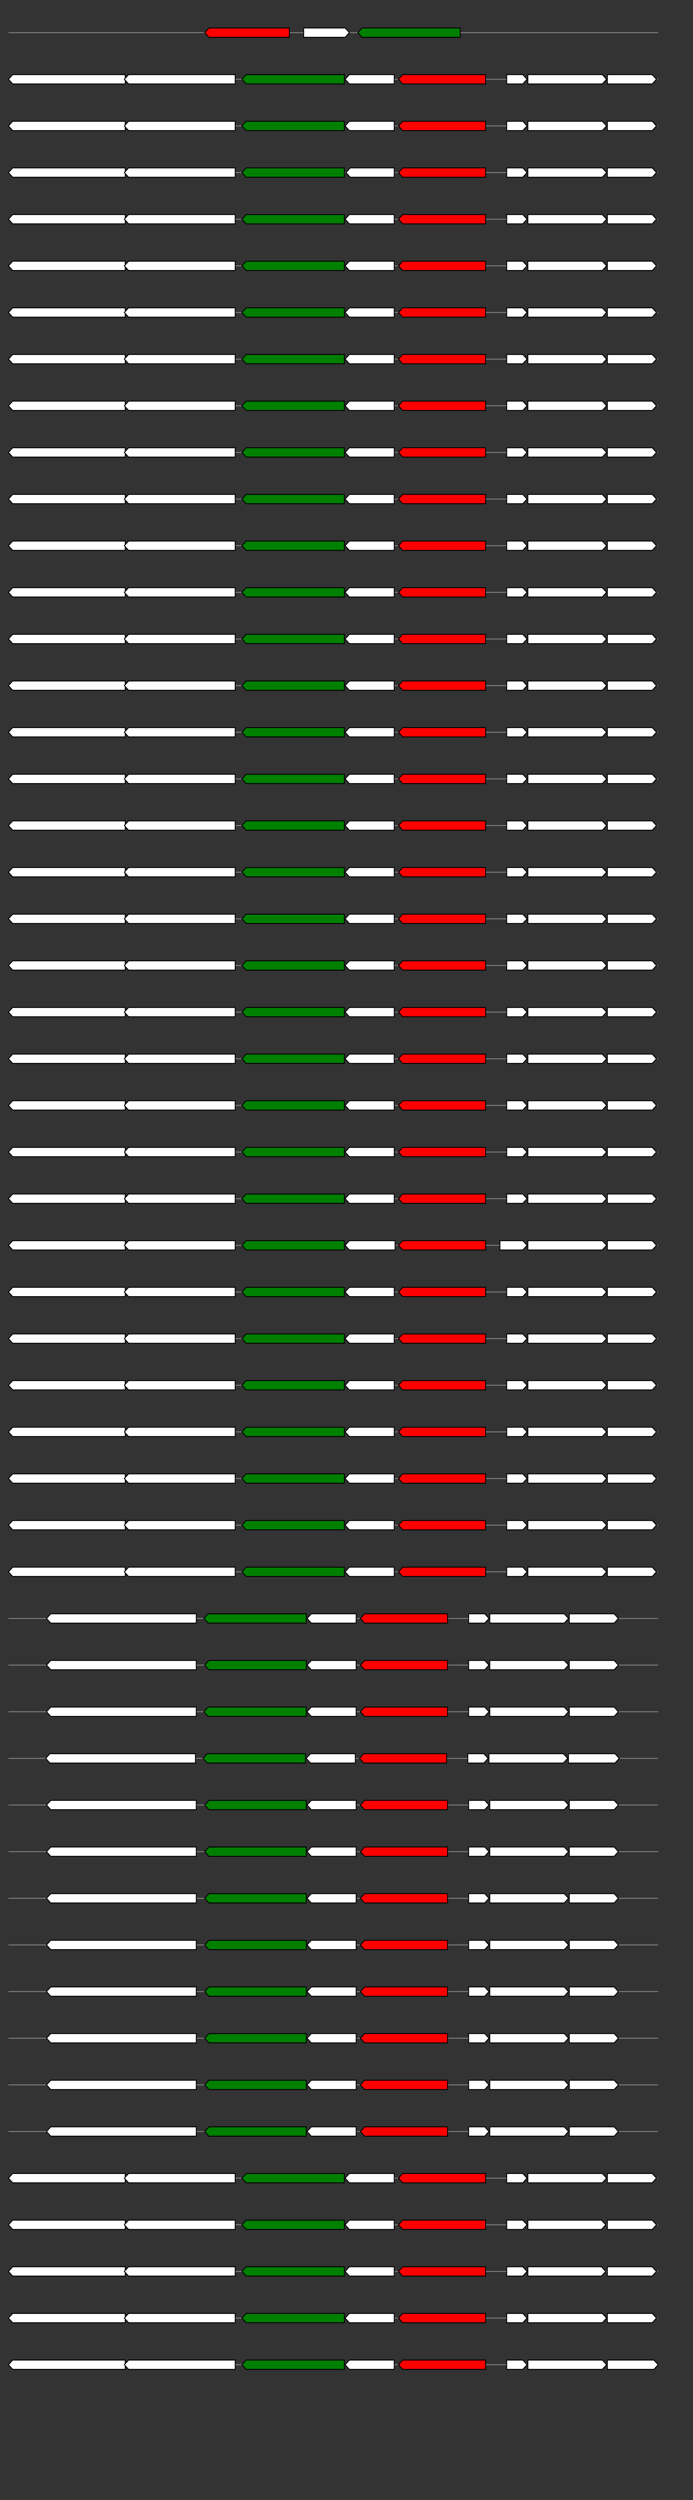 <svg xmlns="http://www.w3.org/2000/svg" height="2770" width="768.0" version="1.1" y="0" x="0" preserveAspectRatio="none" xmlns:xlink="http://www.w3.org/1999/xlink" viewBox="0 0 819.2 2680"  >
<rect x="0" y="0" width="819.2" height="2680" fill="#333333" stroke="none"/>
<g  >
<line y1="35" x2="778.0" style="stroke:grey; stroke-width:1; " x1="10" y2="35"  />
</g>
<g id="all_2_0_0"  >
<polygon style="stroke:black; stroke-width:1; fill:red; " points="242,35 247,30 342,30 342,40 247,40 242,35 "  />
</g>
<g id="all_2_0_1"  >
<polygon style="stroke:black; stroke-width:1; fill:#FFFFFF; " points="359,40 408,40 413,35 408,30 359,30 359,40 "  />
</g>
<g id="all_2_0_2"  >
<polygon style="stroke:black; stroke-width:1; fill:green; " points="423,35 428,30 544,30 544,40 428,40 423,35 "  />
</g>
<g  >
<line y1="85" x2="778.0" style="stroke:grey; stroke-width:1; " x1="10" y2="85"  />
</g>
<g id="all_2_51_0"  >
<polygon style="stroke:black; stroke-width:1; fill:#FFFFFF; " points="10,85 15,80 148,80 148,90 15,90 10,85 "  />
</g>
<g id="all_2_51_1"  >
<polygon style="stroke:black; stroke-width:1; fill:#FFFFFF; " points="147,85 152,80 278,80 278,90 152,90 147,85 "  />
</g>
<g id="all_2_51_2"  >
<polygon style="stroke:black; stroke-width:1; fill:green; " points="286,85 291,80 407,80 407,90 291,90 286,85 "  />
</g>
<g id="all_2_51_3"  >
<polygon style="stroke:black; stroke-width:1; fill:#FFFFFF; " points="408,85 413,80 466,80 466,90 413,90 408,85 "  />
</g>
<g id="all_2_51_4"  >
<polygon style="stroke:black; stroke-width:1; fill:red; " points="471,85 476,80 574,80 574,90 476,90 471,85 "  />
</g>
<g id="all_2_51_5"  >
<polygon style="stroke:black; stroke-width:1; fill:#FFFFFF; " points="599,90 618,90 623,85 618,80 599,80 599,90 "  />
</g>
<g id="all_2_51_6"  >
<polygon style="stroke:black; stroke-width:1; fill:#FFFFFF; " points="624,90 712,90 717,85 712,80 624,80 624,90 "  />
</g>
<g id="all_2_51_7"  >
<polygon style="stroke:black; stroke-width:1; fill:#FFFFFF; " points="718,90 771,90 776,85 771,80 718,80 718,90 "  />
</g>
<g  >
<line y1="135" x2="778.0" style="stroke:grey; stroke-width:1; " x1="10" y2="135"  />
</g>
<g id="all_2_52_0"  >
<polygon style="stroke:black; stroke-width:1; fill:#FFFFFF; " points="10,135 15,130 148,130 148,140 15,140 10,135 "  />
</g>
<g id="all_2_52_1"  >
<polygon style="stroke:black; stroke-width:1; fill:#FFFFFF; " points="147,135 152,130 278,130 278,140 152,140 147,135 "  />
</g>
<g id="all_2_52_2"  >
<polygon style="stroke:black; stroke-width:1; fill:green; " points="286,135 291,130 407,130 407,140 291,140 286,135 "  />
</g>
<g id="all_2_52_3"  >
<polygon style="stroke:black; stroke-width:1; fill:#FFFFFF; " points="408,135 413,130 466,130 466,140 413,140 408,135 "  />
</g>
<g id="all_2_52_4"  >
<polygon style="stroke:black; stroke-width:1; fill:red; " points="471,135 476,130 574,130 574,140 476,140 471,135 "  />
</g>
<g id="all_2_52_5"  >
<polygon style="stroke:black; stroke-width:1; fill:#FFFFFF; " points="599,140 618,140 623,135 618,130 599,130 599,140 "  />
</g>
<g id="all_2_52_6"  >
<polygon style="stroke:black; stroke-width:1; fill:#FFFFFF; " points="624,140 712,140 717,135 712,130 624,130 624,140 "  />
</g>
<g id="all_2_52_7"  >
<polygon style="stroke:black; stroke-width:1; fill:#FFFFFF; " points="718,140 771,140 776,135 771,130 718,130 718,140 "  />
</g>
<g  >
<line y1="185" x2="778.0" style="stroke:grey; stroke-width:1; " x1="10" y2="185"  />
</g>
<g id="all_2_53_0"  >
<polygon style="stroke:black; stroke-width:1; fill:#FFFFFF; " points="10,185 15,180 148,180 148,190 15,190 10,185 "  />
</g>
<g id="all_2_53_1"  >
<polygon style="stroke:black; stroke-width:1; fill:#FFFFFF; " points="147,185 152,180 278,180 278,190 152,190 147,185 "  />
</g>
<g id="all_2_53_2"  >
<polygon style="stroke:black; stroke-width:1; fill:green; " points="286,185 291,180 407,180 407,190 291,190 286,185 "  />
</g>
<g id="all_2_53_3"  >
<polygon style="stroke:black; stroke-width:1; fill:#FFFFFF; " points="409,185 414,180 466,180 466,190 414,190 409,185 "  />
</g>
<g id="all_2_53_4"  >
<polygon style="stroke:black; stroke-width:1; fill:red; " points="471,185 476,180 574,180 574,190 476,190 471,185 "  />
</g>
<g id="all_2_53_5"  >
<polygon style="stroke:black; stroke-width:1; fill:#FFFFFF; " points="599,190 618,190 623,185 618,180 599,180 599,190 "  />
</g>
<g id="all_2_53_6"  >
<polygon style="stroke:black; stroke-width:1; fill:#FFFFFF; " points="624,190 712,190 717,185 712,180 624,180 624,190 "  />
</g>
<g id="all_2_53_7"  >
<polygon style="stroke:black; stroke-width:1; fill:#FFFFFF; " points="718,190 771,190 776,185 771,180 718,180 718,190 "  />
</g>
<g  >
<line y1="235" x2="778.0" style="stroke:grey; stroke-width:1; " x1="10" y2="235"  />
</g>
<g id="all_2_54_0"  >
<polygon style="stroke:black; stroke-width:1; fill:#FFFFFF; " points="10,235 15,230 148,230 148,240 15,240 10,235 "  />
</g>
<g id="all_2_54_1"  >
<polygon style="stroke:black; stroke-width:1; fill:#FFFFFF; " points="147,235 152,230 278,230 278,240 152,240 147,235 "  />
</g>
<g id="all_2_54_2"  >
<polygon style="stroke:black; stroke-width:1; fill:green; " points="286,235 291,230 407,230 407,240 291,240 286,235 "  />
</g>
<g id="all_2_54_3"  >
<polygon style="stroke:black; stroke-width:1; fill:#FFFFFF; " points="408,235 413,230 466,230 466,240 413,240 408,235 "  />
</g>
<g id="all_2_54_4"  >
<polygon style="stroke:black; stroke-width:1; fill:red; " points="471,235 476,230 574,230 574,240 476,240 471,235 "  />
</g>
<g id="all_2_54_5"  >
<polygon style="stroke:black; stroke-width:1; fill:#FFFFFF; " points="599,240 618,240 623,235 618,230 599,230 599,240 "  />
</g>
<g id="all_2_54_6"  >
<polygon style="stroke:black; stroke-width:1; fill:#FFFFFF; " points="624,240 712,240 717,235 712,230 624,230 624,240 "  />
</g>
<g id="all_2_54_7"  >
<polygon style="stroke:black; stroke-width:1; fill:#FFFFFF; " points="718,240 771,240 776,235 771,230 718,230 718,240 "  />
</g>
<g  >
<line y1="285" x2="778.0" style="stroke:grey; stroke-width:1; " x1="10" y2="285"  />
</g>
<g id="all_2_55_0"  >
<polygon style="stroke:black; stroke-width:1; fill:#FFFFFF; " points="10,285 15,280 148,280 148,290 15,290 10,285 "  />
</g>
<g id="all_2_55_1"  >
<polygon style="stroke:black; stroke-width:1; fill:#FFFFFF; " points="147,285 152,280 278,280 278,290 152,290 147,285 "  />
</g>
<g id="all_2_55_2"  >
<polygon style="stroke:black; stroke-width:1; fill:green; " points="286,285 291,280 407,280 407,290 291,290 286,285 "  />
</g>
<g id="all_2_55_3"  >
<polygon style="stroke:black; stroke-width:1; fill:#FFFFFF; " points="408,285 413,280 466,280 466,290 413,290 408,285 "  />
</g>
<g id="all_2_55_4"  >
<polygon style="stroke:black; stroke-width:1; fill:red; " points="471,285 476,280 574,280 574,290 476,290 471,285 "  />
</g>
<g id="all_2_55_5"  >
<polygon style="stroke:black; stroke-width:1; fill:#FFFFFF; " points="599,290 618,290 623,285 618,280 599,280 599,290 "  />
</g>
<g id="all_2_55_6"  >
<polygon style="stroke:black; stroke-width:1; fill:#FFFFFF; " points="624,290 712,290 717,285 712,280 624,280 624,290 "  />
</g>
<g id="all_2_55_7"  >
<polygon style="stroke:black; stroke-width:1; fill:#FFFFFF; " points="718,290 771,290 776,285 771,280 718,280 718,290 "  />
</g>
<g  >
<line y1="335" x2="778.0" style="stroke:grey; stroke-width:1; " x1="10" y2="335"  />
</g>
<g id="all_2_56_0"  >
<polygon style="stroke:black; stroke-width:1; fill:#FFFFFF; " points="10,335 15,330 148,330 148,340 15,340 10,335 "  />
</g>
<g id="all_2_56_1"  >
<polygon style="stroke:black; stroke-width:1; fill:#FFFFFF; " points="147,335 152,330 278,330 278,340 152,340 147,335 "  />
</g>
<g id="all_2_56_2"  >
<polygon style="stroke:black; stroke-width:1; fill:green; " points="286,335 291,330 407,330 407,340 291,340 286,335 "  />
</g>
<g id="all_2_56_3"  >
<polygon style="stroke:black; stroke-width:1; fill:#FFFFFF; " points="408,335 413,330 466,330 466,340 413,340 408,335 "  />
</g>
<g id="all_2_56_4"  >
<polygon style="stroke:black; stroke-width:1; fill:red; " points="471,335 476,330 574,330 574,340 476,340 471,335 "  />
</g>
<g id="all_2_56_5"  >
<polygon style="stroke:black; stroke-width:1; fill:#FFFFFF; " points="599,340 618,340 623,335 618,330 599,330 599,340 "  />
</g>
<g id="all_2_56_6"  >
<polygon style="stroke:black; stroke-width:1; fill:#FFFFFF; " points="624,340 712,340 717,335 712,330 624,330 624,340 "  />
</g>
<g id="all_2_56_7"  >
<polygon style="stroke:black; stroke-width:1; fill:#FFFFFF; " points="718,340 771,340 776,335 771,330 718,330 718,340 "  />
</g>
<g  >
<line y1="385" x2="778.0" style="stroke:grey; stroke-width:1; " x1="10" y2="385"  />
</g>
<g id="all_2_57_0"  >
<polygon style="stroke:black; stroke-width:1; fill:#FFFFFF; " points="10,385 15,380 148,380 148,390 15,390 10,385 "  />
</g>
<g id="all_2_57_1"  >
<polygon style="stroke:black; stroke-width:1; fill:#FFFFFF; " points="147,385 152,380 278,380 278,390 152,390 147,385 "  />
</g>
<g id="all_2_57_2"  >
<polygon style="stroke:black; stroke-width:1; fill:green; " points="286,385 291,380 407,380 407,390 291,390 286,385 "  />
</g>
<g id="all_2_57_3"  >
<polygon style="stroke:black; stroke-width:1; fill:#FFFFFF; " points="408,385 413,380 466,380 466,390 413,390 408,385 "  />
</g>
<g id="all_2_57_4"  >
<polygon style="stroke:black; stroke-width:1; fill:red; " points="471,385 476,380 574,380 574,390 476,390 471,385 "  />
</g>
<g id="all_2_57_5"  >
<polygon style="stroke:black; stroke-width:1; fill:#FFFFFF; " points="599,390 618,390 623,385 618,380 599,380 599,390 "  />
</g>
<g id="all_2_57_6"  >
<polygon style="stroke:black; stroke-width:1; fill:#FFFFFF; " points="624,390 712,390 717,385 712,380 624,380 624,390 "  />
</g>
<g id="all_2_57_7"  >
<polygon style="stroke:black; stroke-width:1; fill:#FFFFFF; " points="718,390 771,390 776,385 771,380 718,380 718,390 "  />
</g>
<g  >
<line y1="435" x2="778.0" style="stroke:grey; stroke-width:1; " x1="10" y2="435"  />
</g>
<g id="all_2_58_0"  >
<polygon style="stroke:black; stroke-width:1; fill:#FFFFFF; " points="10,435 15,430 148,430 148,440 15,440 10,435 "  />
</g>
<g id="all_2_58_1"  >
<polygon style="stroke:black; stroke-width:1; fill:#FFFFFF; " points="147,435 152,430 278,430 278,440 152,440 147,435 "  />
</g>
<g id="all_2_58_2"  >
<polygon style="stroke:black; stroke-width:1; fill:green; " points="286,435 291,430 407,430 407,440 291,440 286,435 "  />
</g>
<g id="all_2_58_3"  >
<polygon style="stroke:black; stroke-width:1; fill:#FFFFFF; " points="408,435 413,430 466,430 466,440 413,440 408,435 "  />
</g>
<g id="all_2_58_4"  >
<polygon style="stroke:black; stroke-width:1; fill:red; " points="471,435 476,430 574,430 574,440 476,440 471,435 "  />
</g>
<g id="all_2_58_5"  >
<polygon style="stroke:black; stroke-width:1; fill:#FFFFFF; " points="599,440 618,440 623,435 618,430 599,430 599,440 "  />
</g>
<g id="all_2_58_6"  >
<polygon style="stroke:black; stroke-width:1; fill:#FFFFFF; " points="624,440 712,440 717,435 712,430 624,430 624,440 "  />
</g>
<g id="all_2_58_7"  >
<polygon style="stroke:black; stroke-width:1; fill:#FFFFFF; " points="718,440 771,440 776,435 771,430 718,430 718,440 "  />
</g>
<g  >
<line y1="485" x2="778.0" style="stroke:grey; stroke-width:1; " x1="10" y2="485"  />
</g>
<g id="all_2_59_0"  >
<polygon style="stroke:black; stroke-width:1; fill:#FFFFFF; " points="10,485 15,480 148,480 148,490 15,490 10,485 "  />
</g>
<g id="all_2_59_1"  >
<polygon style="stroke:black; stroke-width:1; fill:#FFFFFF; " points="147,485 152,480 278,480 278,490 152,490 147,485 "  />
</g>
<g id="all_2_59_2"  >
<polygon style="stroke:black; stroke-width:1; fill:green; " points="286,485 291,480 407,480 407,490 291,490 286,485 "  />
</g>
<g id="all_2_59_3"  >
<polygon style="stroke:black; stroke-width:1; fill:#FFFFFF; " points="408,485 413,480 466,480 466,490 413,490 408,485 "  />
</g>
<g id="all_2_59_4"  >
<polygon style="stroke:black; stroke-width:1; fill:red; " points="471,485 476,480 574,480 574,490 476,490 471,485 "  />
</g>
<g id="all_2_59_5"  >
<polygon style="stroke:black; stroke-width:1; fill:#FFFFFF; " points="599,490 618,490 623,485 618,480 599,480 599,490 "  />
</g>
<g id="all_2_59_6"  >
<polygon style="stroke:black; stroke-width:1; fill:#FFFFFF; " points="624,490 712,490 717,485 712,480 624,480 624,490 "  />
</g>
<g id="all_2_59_7"  >
<polygon style="stroke:black; stroke-width:1; fill:#FFFFFF; " points="718,490 771,490 776,485 771,480 718,480 718,490 "  />
</g>
<g  >
<line y1="535" x2="778.0" style="stroke:grey; stroke-width:1; " x1="10" y2="535"  />
</g>
<g id="all_2_60_0"  >
<polygon style="stroke:black; stroke-width:1; fill:#FFFFFF; " points="10,535 15,530 148,530 148,540 15,540 10,535 "  />
</g>
<g id="all_2_60_1"  >
<polygon style="stroke:black; stroke-width:1; fill:#FFFFFF; " points="147,535 152,530 278,530 278,540 152,540 147,535 "  />
</g>
<g id="all_2_60_2"  >
<polygon style="stroke:black; stroke-width:1; fill:green; " points="286,535 291,530 407,530 407,540 291,540 286,535 "  />
</g>
<g id="all_2_60_3"  >
<polygon style="stroke:black; stroke-width:1; fill:#FFFFFF; " points="408,535 413,530 466,530 466,540 413,540 408,535 "  />
</g>
<g id="all_2_60_4"  >
<polygon style="stroke:black; stroke-width:1; fill:red; " points="471,535 476,530 574,530 574,540 476,540 471,535 "  />
</g>
<g id="all_2_60_5"  >
<polygon style="stroke:black; stroke-width:1; fill:#FFFFFF; " points="599,540 618,540 623,535 618,530 599,530 599,540 "  />
</g>
<g id="all_2_60_6"  >
<polygon style="stroke:black; stroke-width:1; fill:#FFFFFF; " points="624,540 712,540 717,535 712,530 624,530 624,540 "  />
</g>
<g id="all_2_60_7"  >
<polygon style="stroke:black; stroke-width:1; fill:#FFFFFF; " points="718,540 771,540 776,535 771,530 718,530 718,540 "  />
</g>
<g  >
<line y1="585" x2="778.0" style="stroke:grey; stroke-width:1; " x1="10" y2="585"  />
</g>
<g id="all_2_61_0"  >
<polygon style="stroke:black; stroke-width:1; fill:#FFFFFF; " points="10,585 15,580 148,580 148,590 15,590 10,585 "  />
</g>
<g id="all_2_61_1"  >
<polygon style="stroke:black; stroke-width:1; fill:#FFFFFF; " points="147,585 152,580 278,580 278,590 152,590 147,585 "  />
</g>
<g id="all_2_61_2"  >
<polygon style="stroke:black; stroke-width:1; fill:green; " points="286,585 291,580 407,580 407,590 291,590 286,585 "  />
</g>
<g id="all_2_61_3"  >
<polygon style="stroke:black; stroke-width:1; fill:#FFFFFF; " points="408,585 413,580 466,580 466,590 413,590 408,585 "  />
</g>
<g id="all_2_61_4"  >
<polygon style="stroke:black; stroke-width:1; fill:red; " points="471,585 476,580 574,580 574,590 476,590 471,585 "  />
</g>
<g id="all_2_61_5"  >
<polygon style="stroke:black; stroke-width:1; fill:#FFFFFF; " points="599,590 618,590 623,585 618,580 599,580 599,590 "  />
</g>
<g id="all_2_61_6"  >
<polygon style="stroke:black; stroke-width:1; fill:#FFFFFF; " points="624,590 712,590 717,585 712,580 624,580 624,590 "  />
</g>
<g id="all_2_61_7"  >
<polygon style="stroke:black; stroke-width:1; fill:#FFFFFF; " points="718,590 771,590 776,585 771,580 718,580 718,590 "  />
</g>
<g  >
<line y1="635" x2="778.0" style="stroke:grey; stroke-width:1; " x1="10" y2="635"  />
</g>
<g id="all_2_62_0"  >
<polygon style="stroke:black; stroke-width:1; fill:#FFFFFF; " points="10,635 15,630 148,630 148,640 15,640 10,635 "  />
</g>
<g id="all_2_62_1"  >
<polygon style="stroke:black; stroke-width:1; fill:#FFFFFF; " points="147,635 152,630 278,630 278,640 152,640 147,635 "  />
</g>
<g id="all_2_62_2"  >
<polygon style="stroke:black; stroke-width:1; fill:green; " points="286,635 291,630 407,630 407,640 291,640 286,635 "  />
</g>
<g id="all_2_62_3"  >
<polygon style="stroke:black; stroke-width:1; fill:#FFFFFF; " points="408,635 413,630 466,630 466,640 413,640 408,635 "  />
</g>
<g id="all_2_62_4"  >
<polygon style="stroke:black; stroke-width:1; fill:red; " points="471,635 476,630 574,630 574,640 476,640 471,635 "  />
</g>
<g id="all_2_62_5"  >
<polygon style="stroke:black; stroke-width:1; fill:#FFFFFF; " points="599,640 618,640 623,635 618,630 599,630 599,640 "  />
</g>
<g id="all_2_62_6"  >
<polygon style="stroke:black; stroke-width:1; fill:#FFFFFF; " points="624,640 712,640 717,635 712,630 624,630 624,640 "  />
</g>
<g id="all_2_62_7"  >
<polygon style="stroke:black; stroke-width:1; fill:#FFFFFF; " points="718,640 771,640 776,635 771,630 718,630 718,640 "  />
</g>
<g  >
<line y1="685" x2="778.0" style="stroke:grey; stroke-width:1; " x1="10" y2="685"  />
</g>
<g id="all_2_63_0"  >
<polygon style="stroke:black; stroke-width:1; fill:#FFFFFF; " points="10,685 15,680 148,680 148,690 15,690 10,685 "  />
</g>
<g id="all_2_63_1"  >
<polygon style="stroke:black; stroke-width:1; fill:#FFFFFF; " points="147,685 152,680 278,680 278,690 152,690 147,685 "  />
</g>
<g id="all_2_63_2"  >
<polygon style="stroke:black; stroke-width:1; fill:green; " points="286,685 291,680 407,680 407,690 291,690 286,685 "  />
</g>
<g id="all_2_63_3"  >
<polygon style="stroke:black; stroke-width:1; fill:#FFFFFF; " points="408,685 413,680 466,680 466,690 413,690 408,685 "  />
</g>
<g id="all_2_63_4"  >
<polygon style="stroke:black; stroke-width:1; fill:red; " points="471,685 476,680 574,680 574,690 476,690 471,685 "  />
</g>
<g id="all_2_63_5"  >
<polygon style="stroke:black; stroke-width:1; fill:#FFFFFF; " points="599,690 618,690 623,685 618,680 599,680 599,690 "  />
</g>
<g id="all_2_63_6"  >
<polygon style="stroke:black; stroke-width:1; fill:#FFFFFF; " points="624,690 712,690 717,685 712,680 624,680 624,690 "  />
</g>
<g id="all_2_63_7"  >
<polygon style="stroke:black; stroke-width:1; fill:#FFFFFF; " points="718,690 771,690 776,685 771,680 718,680 718,690 "  />
</g>
<g  >
<line y1="735" x2="778.0" style="stroke:grey; stroke-width:1; " x1="10" y2="735"  />
</g>
<g id="all_2_64_0"  >
<polygon style="stroke:black; stroke-width:1; fill:#FFFFFF; " points="10,735 15,730 148,730 148,740 15,740 10,735 "  />
</g>
<g id="all_2_64_1"  >
<polygon style="stroke:black; stroke-width:1; fill:#FFFFFF; " points="147,735 152,730 278,730 278,740 152,740 147,735 "  />
</g>
<g id="all_2_64_2"  >
<polygon style="stroke:black; stroke-width:1; fill:green; " points="286,735 291,730 407,730 407,740 291,740 286,735 "  />
</g>
<g id="all_2_64_3"  >
<polygon style="stroke:black; stroke-width:1; fill:#FFFFFF; " points="408,735 413,730 466,730 466,740 413,740 408,735 "  />
</g>
<g id="all_2_64_4"  >
<polygon style="stroke:black; stroke-width:1; fill:red; " points="471,735 476,730 574,730 574,740 476,740 471,735 "  />
</g>
<g id="all_2_64_5"  >
<polygon style="stroke:black; stroke-width:1; fill:#FFFFFF; " points="599,740 618,740 623,735 618,730 599,730 599,740 "  />
</g>
<g id="all_2_64_6"  >
<polygon style="stroke:black; stroke-width:1; fill:#FFFFFF; " points="624,740 712,740 717,735 712,730 624,730 624,740 "  />
</g>
<g id="all_2_64_7"  >
<polygon style="stroke:black; stroke-width:1; fill:#FFFFFF; " points="718,740 771,740 776,735 771,730 718,730 718,740 "  />
</g>
<g  >
<line y1="785" x2="778.0" style="stroke:grey; stroke-width:1; " x1="10" y2="785"  />
</g>
<g id="all_2_65_0"  >
<polygon style="stroke:black; stroke-width:1; fill:#FFFFFF; " points="10,785 15,780 148,780 148,790 15,790 10,785 "  />
</g>
<g id="all_2_65_1"  >
<polygon style="stroke:black; stroke-width:1; fill:#FFFFFF; " points="147,785 152,780 278,780 278,790 152,790 147,785 "  />
</g>
<g id="all_2_65_2"  >
<polygon style="stroke:black; stroke-width:1; fill:green; " points="286,785 291,780 407,780 407,790 291,790 286,785 "  />
</g>
<g id="all_2_65_3"  >
<polygon style="stroke:black; stroke-width:1; fill:#FFFFFF; " points="408,785 413,780 466,780 466,790 413,790 408,785 "  />
</g>
<g id="all_2_65_4"  >
<polygon style="stroke:black; stroke-width:1; fill:red; " points="471,785 476,780 574,780 574,790 476,790 471,785 "  />
</g>
<g id="all_2_65_5"  >
<polygon style="stroke:black; stroke-width:1; fill:#FFFFFF; " points="599,790 618,790 623,785 618,780 599,780 599,790 "  />
</g>
<g id="all_2_65_6"  >
<polygon style="stroke:black; stroke-width:1; fill:#FFFFFF; " points="624,790 712,790 717,785 712,780 624,780 624,790 "  />
</g>
<g id="all_2_65_7"  >
<polygon style="stroke:black; stroke-width:1; fill:#FFFFFF; " points="718,790 771,790 776,785 771,780 718,780 718,790 "  />
</g>
<g  >
<line y1="835" x2="778.0" style="stroke:grey; stroke-width:1; " x1="10" y2="835"  />
</g>
<g id="all_2_66_0"  >
<polygon style="stroke:black; stroke-width:1; fill:#FFFFFF; " points="10,835 15,830 148,830 148,840 15,840 10,835 "  />
</g>
<g id="all_2_66_1"  >
<polygon style="stroke:black; stroke-width:1; fill:#FFFFFF; " points="147,835 152,830 278,830 278,840 152,840 147,835 "  />
</g>
<g id="all_2_66_2"  >
<polygon style="stroke:black; stroke-width:1; fill:green; " points="286,835 291,830 407,830 407,840 291,840 286,835 "  />
</g>
<g id="all_2_66_3"  >
<polygon style="stroke:black; stroke-width:1; fill:#FFFFFF; " points="408,835 413,830 466,830 466,840 413,840 408,835 "  />
</g>
<g id="all_2_66_4"  >
<polygon style="stroke:black; stroke-width:1; fill:red; " points="471,835 476,830 574,830 574,840 476,840 471,835 "  />
</g>
<g id="all_2_66_5"  >
<polygon style="stroke:black; stroke-width:1; fill:#FFFFFF; " points="599,840 618,840 623,835 618,830 599,830 599,840 "  />
</g>
<g id="all_2_66_6"  >
<polygon style="stroke:black; stroke-width:1; fill:#FFFFFF; " points="624,840 712,840 717,835 712,830 624,830 624,840 "  />
</g>
<g id="all_2_66_7"  >
<polygon style="stroke:black; stroke-width:1; fill:#FFFFFF; " points="718,840 771,840 776,835 771,830 718,830 718,840 "  />
</g>
<g  >
<line y1="885" x2="778.0" style="stroke:grey; stroke-width:1; " x1="10" y2="885"  />
</g>
<g id="all_2_67_0"  >
<polygon style="stroke:black; stroke-width:1; fill:#FFFFFF; " points="10,885 15,880 148,880 148,890 15,890 10,885 "  />
</g>
<g id="all_2_67_1"  >
<polygon style="stroke:black; stroke-width:1; fill:#FFFFFF; " points="147,885 152,880 278,880 278,890 152,890 147,885 "  />
</g>
<g id="all_2_67_2"  >
<polygon style="stroke:black; stroke-width:1; fill:green; " points="286,885 291,880 407,880 407,890 291,890 286,885 "  />
</g>
<g id="all_2_67_3"  >
<polygon style="stroke:black; stroke-width:1; fill:#FFFFFF; " points="408,885 413,880 466,880 466,890 413,890 408,885 "  />
</g>
<g id="all_2_67_4"  >
<polygon style="stroke:black; stroke-width:1; fill:red; " points="471,885 476,880 574,880 574,890 476,890 471,885 "  />
</g>
<g id="all_2_67_5"  >
<polygon style="stroke:black; stroke-width:1; fill:#FFFFFF; " points="599,890 618,890 623,885 618,880 599,880 599,890 "  />
</g>
<g id="all_2_67_6"  >
<polygon style="stroke:black; stroke-width:1; fill:#FFFFFF; " points="624,890 712,890 717,885 712,880 624,880 624,890 "  />
</g>
<g id="all_2_67_7"  >
<polygon style="stroke:black; stroke-width:1; fill:#FFFFFF; " points="718,890 771,890 776,885 771,880 718,880 718,890 "  />
</g>
<g  >
<line y1="935" x2="778.0" style="stroke:grey; stroke-width:1; " x1="10" y2="935"  />
</g>
<g id="all_2_68_0"  >
<polygon style="stroke:black; stroke-width:1; fill:#FFFFFF; " points="10,935 15,930 148,930 148,940 15,940 10,935 "  />
</g>
<g id="all_2_68_1"  >
<polygon style="stroke:black; stroke-width:1; fill:#FFFFFF; " points="147,935 152,930 278,930 278,940 152,940 147,935 "  />
</g>
<g id="all_2_68_2"  >
<polygon style="stroke:black; stroke-width:1; fill:green; " points="286,935 291,930 407,930 407,940 291,940 286,935 "  />
</g>
<g id="all_2_68_3"  >
<polygon style="stroke:black; stroke-width:1; fill:#FFFFFF; " points="408,935 413,930 466,930 466,940 413,940 408,935 "  />
</g>
<g id="all_2_68_4"  >
<polygon style="stroke:black; stroke-width:1; fill:red; " points="471,935 476,930 574,930 574,940 476,940 471,935 "  />
</g>
<g id="all_2_68_5"  >
<polygon style="stroke:black; stroke-width:1; fill:#FFFFFF; " points="599,940 618,940 623,935 618,930 599,930 599,940 "  />
</g>
<g id="all_2_68_6"  >
<polygon style="stroke:black; stroke-width:1; fill:#FFFFFF; " points="624,940 712,940 717,935 712,930 624,930 624,940 "  />
</g>
<g id="all_2_68_7"  >
<polygon style="stroke:black; stroke-width:1; fill:#FFFFFF; " points="718,940 771,940 776,935 771,930 718,930 718,940 "  />
</g>
<g  >
<line y1="985" x2="778.0" style="stroke:grey; stroke-width:1; " x1="10" y2="985"  />
</g>
<g id="all_2_69_0"  >
<polygon style="stroke:black; stroke-width:1; fill:#FFFFFF; " points="10,985 15,980 148,980 148,990 15,990 10,985 "  />
</g>
<g id="all_2_69_1"  >
<polygon style="stroke:black; stroke-width:1; fill:#FFFFFF; " points="147,985 152,980 278,980 278,990 152,990 147,985 "  />
</g>
<g id="all_2_69_2"  >
<polygon style="stroke:black; stroke-width:1; fill:green; " points="286,985 291,980 407,980 407,990 291,990 286,985 "  />
</g>
<g id="all_2_69_3"  >
<polygon style="stroke:black; stroke-width:1; fill:#FFFFFF; " points="408,985 413,980 466,980 466,990 413,990 408,985 "  />
</g>
<g id="all_2_69_4"  >
<polygon style="stroke:black; stroke-width:1; fill:red; " points="471,985 476,980 574,980 574,990 476,990 471,985 "  />
</g>
<g id="all_2_69_5"  >
<polygon style="stroke:black; stroke-width:1; fill:#FFFFFF; " points="599,990 618,990 623,985 618,980 599,980 599,990 "  />
</g>
<g id="all_2_69_6"  >
<polygon style="stroke:black; stroke-width:1; fill:#FFFFFF; " points="624,990 712,990 717,985 712,980 624,980 624,990 "  />
</g>
<g id="all_2_69_7"  >
<polygon style="stroke:black; stroke-width:1; fill:#FFFFFF; " points="718,990 771,990 776,985 771,980 718,980 718,990 "  />
</g>
<g  >
<line y1="1035" x2="778.0" style="stroke:grey; stroke-width:1; " x1="10" y2="1035"  />
</g>
<g id="all_2_70_0"  >
<polygon style="stroke:black; stroke-width:1; fill:#FFFFFF; " points="10,1035 15,1030 148,1030 148,1040 15,1040 10,1035 "  />
</g>
<g id="all_2_70_1"  >
<polygon style="stroke:black; stroke-width:1; fill:#FFFFFF; " points="147,1035 152,1030 278,1030 278,1040 152,1040 147,1035 "  />
</g>
<g id="all_2_70_2"  >
<polygon style="stroke:black; stroke-width:1; fill:green; " points="286,1035 291,1030 407,1030 407,1040 291,1040 286,1035 "  />
</g>
<g id="all_2_70_3"  >
<polygon style="stroke:black; stroke-width:1; fill:#FFFFFF; " points="408,1035 413,1030 466,1030 466,1040 413,1040 408,1035 "  />
</g>
<g id="all_2_70_4"  >
<polygon style="stroke:black; stroke-width:1; fill:red; " points="471,1035 476,1030 574,1030 574,1040 476,1040 471,1035 "  />
</g>
<g id="all_2_70_5"  >
<polygon style="stroke:black; stroke-width:1; fill:#FFFFFF; " points="599,1040 618,1040 623,1035 618,1030 599,1030 599,1040 "  />
</g>
<g id="all_2_70_6"  >
<polygon style="stroke:black; stroke-width:1; fill:#FFFFFF; " points="624,1040 712,1040 717,1035 712,1030 624,1030 624,1040 "  />
</g>
<g id="all_2_70_7"  >
<polygon style="stroke:black; stroke-width:1; fill:#FFFFFF; " points="718,1040 771,1040 776,1035 771,1030 718,1030 718,1040 "  />
</g>
<g  >
<line y1="1085" x2="778.0" style="stroke:grey; stroke-width:1; " x1="10" y2="1085"  />
</g>
<g id="all_2_71_0"  >
<polygon style="stroke:black; stroke-width:1; fill:#FFFFFF; " points="10,1085 15,1080 148,1080 148,1090 15,1090 10,1085 "  />
</g>
<g id="all_2_71_1"  >
<polygon style="stroke:black; stroke-width:1; fill:#FFFFFF; " points="147,1085 152,1080 278,1080 278,1090 152,1090 147,1085 "  />
</g>
<g id="all_2_71_2"  >
<polygon style="stroke:black; stroke-width:1; fill:green; " points="286,1085 291,1080 407,1080 407,1090 291,1090 286,1085 "  />
</g>
<g id="all_2_71_3"  >
<polygon style="stroke:black; stroke-width:1; fill:#FFFFFF; " points="408,1085 413,1080 466,1080 466,1090 413,1090 408,1085 "  />
</g>
<g id="all_2_71_4"  >
<polygon style="stroke:black; stroke-width:1; fill:red; " points="471,1085 476,1080 574,1080 574,1090 476,1090 471,1085 "  />
</g>
<g id="all_2_71_5"  >
<polygon style="stroke:black; stroke-width:1; fill:#FFFFFF; " points="599,1090 618,1090 623,1085 618,1080 599,1080 599,1090 "  />
</g>
<g id="all_2_71_6"  >
<polygon style="stroke:black; stroke-width:1; fill:#FFFFFF; " points="624,1090 712,1090 717,1085 712,1080 624,1080 624,1090 "  />
</g>
<g id="all_2_71_7"  >
<polygon style="stroke:black; stroke-width:1; fill:#FFFFFF; " points="718,1090 771,1090 776,1085 771,1080 718,1080 718,1090 "  />
</g>
<g  >
<line y1="1135" x2="778.0" style="stroke:grey; stroke-width:1; " x1="10" y2="1135"  />
</g>
<g id="all_2_72_0"  >
<polygon style="stroke:black; stroke-width:1; fill:#FFFFFF; " points="10,1135 15,1130 148,1130 148,1140 15,1140 10,1135 "  />
</g>
<g id="all_2_72_1"  >
<polygon style="stroke:black; stroke-width:1; fill:#FFFFFF; " points="147,1135 152,1130 278,1130 278,1140 152,1140 147,1135 "  />
</g>
<g id="all_2_72_2"  >
<polygon style="stroke:black; stroke-width:1; fill:green; " points="286,1135 291,1130 407,1130 407,1140 291,1140 286,1135 "  />
</g>
<g id="all_2_72_3"  >
<polygon style="stroke:black; stroke-width:1; fill:#FFFFFF; " points="408,1135 413,1130 466,1130 466,1140 413,1140 408,1135 "  />
</g>
<g id="all_2_72_4"  >
<polygon style="stroke:black; stroke-width:1; fill:red; " points="471,1135 476,1130 574,1130 574,1140 476,1140 471,1135 "  />
</g>
<g id="all_2_72_5"  >
<polygon style="stroke:black; stroke-width:1; fill:#FFFFFF; " points="599,1140 618,1140 623,1135 618,1130 599,1130 599,1140 "  />
</g>
<g id="all_2_72_6"  >
<polygon style="stroke:black; stroke-width:1; fill:#FFFFFF; " points="624,1140 712,1140 717,1135 712,1130 624,1130 624,1140 "  />
</g>
<g id="all_2_72_7"  >
<polygon style="stroke:black; stroke-width:1; fill:#FFFFFF; " points="718,1140 771,1140 776,1135 771,1130 718,1130 718,1140 "  />
</g>
<g  >
<line y1="1185" x2="778.0" style="stroke:grey; stroke-width:1; " x1="10" y2="1185"  />
</g>
<g id="all_2_73_0"  >
<polygon style="stroke:black; stroke-width:1; fill:#FFFFFF; " points="10,1185 15,1180 148,1180 148,1190 15,1190 10,1185 "  />
</g>
<g id="all_2_73_1"  >
<polygon style="stroke:black; stroke-width:1; fill:#FFFFFF; " points="147,1185 152,1180 278,1180 278,1190 152,1190 147,1185 "  />
</g>
<g id="all_2_73_2"  >
<polygon style="stroke:black; stroke-width:1; fill:green; " points="286,1185 291,1180 407,1180 407,1190 291,1190 286,1185 "  />
</g>
<g id="all_2_73_3"  >
<polygon style="stroke:black; stroke-width:1; fill:#FFFFFF; " points="408,1185 413,1180 466,1180 466,1190 413,1190 408,1185 "  />
</g>
<g id="all_2_73_4"  >
<polygon style="stroke:black; stroke-width:1; fill:red; " points="471,1185 476,1180 574,1180 574,1190 476,1190 471,1185 "  />
</g>
<g id="all_2_73_5"  >
<polygon style="stroke:black; stroke-width:1; fill:#FFFFFF; " points="599,1190 618,1190 623,1185 618,1180 599,1180 599,1190 "  />
</g>
<g id="all_2_73_6"  >
<polygon style="stroke:black; stroke-width:1; fill:#FFFFFF; " points="624,1190 712,1190 717,1185 712,1180 624,1180 624,1190 "  />
</g>
<g id="all_2_73_7"  >
<polygon style="stroke:black; stroke-width:1; fill:#FFFFFF; " points="718,1190 771,1190 776,1185 771,1180 718,1180 718,1190 "  />
</g>
<g  >
<line y1="1235" x2="778.0" style="stroke:grey; stroke-width:1; " x1="10" y2="1235"  />
</g>
<g id="all_2_74_0"  >
<polygon style="stroke:black; stroke-width:1; fill:#FFFFFF; " points="10,1235 15,1230 148,1230 148,1240 15,1240 10,1235 "  />
</g>
<g id="all_2_74_1"  >
<polygon style="stroke:black; stroke-width:1; fill:#FFFFFF; " points="147,1235 152,1230 278,1230 278,1240 152,1240 147,1235 "  />
</g>
<g id="all_2_74_2"  >
<polygon style="stroke:black; stroke-width:1; fill:green; " points="286,1235 291,1230 407,1230 407,1240 291,1240 286,1235 "  />
</g>
<g id="all_2_74_3"  >
<polygon style="stroke:black; stroke-width:1; fill:#FFFFFF; " points="408,1235 413,1230 466,1230 466,1240 413,1240 408,1235 "  />
</g>
<g id="all_2_74_4"  >
<polygon style="stroke:black; stroke-width:1; fill:red; " points="471,1235 476,1230 574,1230 574,1240 476,1240 471,1235 "  />
</g>
<g id="all_2_74_5"  >
<polygon style="stroke:black; stroke-width:1; fill:#FFFFFF; " points="599,1240 618,1240 623,1235 618,1230 599,1230 599,1240 "  />
</g>
<g id="all_2_74_6"  >
<polygon style="stroke:black; stroke-width:1; fill:#FFFFFF; " points="624,1240 712,1240 717,1235 712,1230 624,1230 624,1240 "  />
</g>
<g id="all_2_74_7"  >
<polygon style="stroke:black; stroke-width:1; fill:#FFFFFF; " points="718,1240 771,1240 776,1235 771,1230 718,1230 718,1240 "  />
</g>
<g  >
<line y1="1285" x2="778.0" style="stroke:grey; stroke-width:1; " x1="10" y2="1285"  />
</g>
<g id="all_2_75_0"  >
<polygon style="stroke:black; stroke-width:1; fill:#FFFFFF; " points="10,1285 15,1280 148,1280 148,1290 15,1290 10,1285 "  />
</g>
<g id="all_2_75_1"  >
<polygon style="stroke:black; stroke-width:1; fill:#FFFFFF; " points="147,1285 152,1280 278,1280 278,1290 152,1290 147,1285 "  />
</g>
<g id="all_2_75_2"  >
<polygon style="stroke:black; stroke-width:1; fill:green; " points="286,1285 291,1280 407,1280 407,1290 291,1290 286,1285 "  />
</g>
<g id="all_2_75_3"  >
<polygon style="stroke:black; stroke-width:1; fill:#FFFFFF; " points="408,1285 413,1280 466,1280 466,1290 413,1290 408,1285 "  />
</g>
<g id="all_2_75_4"  >
<polygon style="stroke:black; stroke-width:1; fill:red; " points="471,1285 476,1280 574,1280 574,1290 476,1290 471,1285 "  />
</g>
<g id="all_2_75_5"  >
<polygon style="stroke:black; stroke-width:1; fill:#FFFFFF; " points="599,1290 618,1290 623,1285 618,1280 599,1280 599,1290 "  />
</g>
<g id="all_2_75_6"  >
<polygon style="stroke:black; stroke-width:1; fill:#FFFFFF; " points="624,1290 712,1290 717,1285 712,1280 624,1280 624,1290 "  />
</g>
<g id="all_2_75_7"  >
<polygon style="stroke:black; stroke-width:1; fill:#FFFFFF; " points="718,1290 771,1290 776,1285 771,1280 718,1280 718,1290 "  />
</g>
<g  >
<line y1="1335" x2="778.0" style="stroke:grey; stroke-width:1; " x1="10" y2="1335"  />
</g>
<g id="all_2_76_0"  >
<polygon style="stroke:black; stroke-width:1; fill:#FFFFFF; " points="10,1335 15,1330 148,1330 148,1340 15,1340 10,1335 "  />
</g>
<g id="all_2_76_1"  >
<polygon style="stroke:black; stroke-width:1; fill:#FFFFFF; " points="147,1335 152,1330 278,1330 278,1340 152,1340 147,1335 "  />
</g>
<g id="all_2_76_2"  >
<polygon style="stroke:black; stroke-width:1; fill:green; " points="286,1335 291,1330 407,1330 407,1340 291,1340 286,1335 "  />
</g>
<g id="all_2_76_3"  >
<polygon style="stroke:black; stroke-width:1; fill:#FFFFFF; " points="408,1335 413,1330 467,1330 467,1340 413,1340 408,1335 "  />
</g>
<g id="all_2_76_4"  >
<polygon style="stroke:black; stroke-width:1; fill:red; " points="471,1335 476,1330 574,1330 574,1340 476,1340 471,1335 "  />
</g>
<g id="all_2_76_5"  >
<polygon style="stroke:black; stroke-width:1; fill:#FFFFFF; " points="591,1340 618,1340 623,1335 618,1330 591,1330 591,1340 "  />
</g>
<g id="all_2_76_6"  >
<polygon style="stroke:black; stroke-width:1; fill:#FFFFFF; " points="624,1340 712,1340 717,1335 712,1330 624,1330 624,1340 "  />
</g>
<g id="all_2_76_7"  >
<polygon style="stroke:black; stroke-width:1; fill:#FFFFFF; " points="718,1340 771,1340 776,1335 771,1330 718,1330 718,1340 "  />
</g>
<g  >
<line y1="1385" x2="778.0" style="stroke:grey; stroke-width:1; " x1="10" y2="1385"  />
</g>
<g id="all_2_77_0"  >
<polygon style="stroke:black; stroke-width:1; fill:#FFFFFF; " points="10,1385 15,1380 148,1380 148,1390 15,1390 10,1385 "  />
</g>
<g id="all_2_77_1"  >
<polygon style="stroke:black; stroke-width:1; fill:#FFFFFF; " points="147,1385 152,1380 278,1380 278,1390 152,1390 147,1385 "  />
</g>
<g id="all_2_77_2"  >
<polygon style="stroke:black; stroke-width:1; fill:green; " points="286,1385 291,1380 407,1380 407,1390 291,1390 286,1385 "  />
</g>
<g id="all_2_77_3"  >
<polygon style="stroke:black; stroke-width:1; fill:#FFFFFF; " points="408,1385 413,1380 466,1380 466,1390 413,1390 408,1385 "  />
</g>
<g id="all_2_77_4"  >
<polygon style="stroke:black; stroke-width:1; fill:red; " points="471,1385 476,1380 574,1380 574,1390 476,1390 471,1385 "  />
</g>
<g id="all_2_77_5"  >
<polygon style="stroke:black; stroke-width:1; fill:#FFFFFF; " points="599,1390 618,1390 623,1385 618,1380 599,1380 599,1390 "  />
</g>
<g id="all_2_77_6"  >
<polygon style="stroke:black; stroke-width:1; fill:#FFFFFF; " points="624,1390 712,1390 717,1385 712,1380 624,1380 624,1390 "  />
</g>
<g id="all_2_77_7"  >
<polygon style="stroke:black; stroke-width:1; fill:#FFFFFF; " points="718,1390 771,1390 776,1385 771,1380 718,1380 718,1390 "  />
</g>
<g  >
<line y1="1435" x2="778.0" style="stroke:grey; stroke-width:1; " x1="10" y2="1435"  />
</g>
<g id="all_2_78_0"  >
<polygon style="stroke:black; stroke-width:1; fill:#FFFFFF; " points="10,1435 15,1430 148,1430 148,1440 15,1440 10,1435 "  />
</g>
<g id="all_2_78_1"  >
<polygon style="stroke:black; stroke-width:1; fill:#FFFFFF; " points="147,1435 152,1430 278,1430 278,1440 152,1440 147,1435 "  />
</g>
<g id="all_2_78_2"  >
<polygon style="stroke:black; stroke-width:1; fill:green; " points="286,1435 291,1430 407,1430 407,1440 291,1440 286,1435 "  />
</g>
<g id="all_2_78_3"  >
<polygon style="stroke:black; stroke-width:1; fill:#FFFFFF; " points="408,1435 413,1430 466,1430 466,1440 413,1440 408,1435 "  />
</g>
<g id="all_2_78_4"  >
<polygon style="stroke:black; stroke-width:1; fill:red; " points="471,1435 476,1430 574,1430 574,1440 476,1440 471,1435 "  />
</g>
<g id="all_2_78_5"  >
<polygon style="stroke:black; stroke-width:1; fill:#FFFFFF; " points="599,1440 618,1440 623,1435 618,1430 599,1430 599,1440 "  />
</g>
<g id="all_2_78_6"  >
<polygon style="stroke:black; stroke-width:1; fill:#FFFFFF; " points="624,1440 712,1440 717,1435 712,1430 624,1430 624,1440 "  />
</g>
<g id="all_2_78_7"  >
<polygon style="stroke:black; stroke-width:1; fill:#FFFFFF; " points="718,1440 771,1440 776,1435 771,1430 718,1430 718,1440 "  />
</g>
<g  >
<line y1="1485" x2="778.0" style="stroke:grey; stroke-width:1; " x1="10" y2="1485"  />
</g>
<g id="all_2_79_0"  >
<polygon style="stroke:black; stroke-width:1; fill:#FFFFFF; " points="10,1485 15,1480 148,1480 148,1490 15,1490 10,1485 "  />
</g>
<g id="all_2_79_1"  >
<polygon style="stroke:black; stroke-width:1; fill:#FFFFFF; " points="147,1485 152,1480 278,1480 278,1490 152,1490 147,1485 "  />
</g>
<g id="all_2_79_2"  >
<polygon style="stroke:black; stroke-width:1; fill:green; " points="286,1485 291,1480 407,1480 407,1490 291,1490 286,1485 "  />
</g>
<g id="all_2_79_3"  >
<polygon style="stroke:black; stroke-width:1; fill:#FFFFFF; " points="408,1485 413,1480 466,1480 466,1490 413,1490 408,1485 "  />
</g>
<g id="all_2_79_4"  >
<polygon style="stroke:black; stroke-width:1; fill:red; " points="471,1485 476,1480 574,1480 574,1490 476,1490 471,1485 "  />
</g>
<g id="all_2_79_5"  >
<polygon style="stroke:black; stroke-width:1; fill:#FFFFFF; " points="599,1490 618,1490 623,1485 618,1480 599,1480 599,1490 "  />
</g>
<g id="all_2_79_6"  >
<polygon style="stroke:black; stroke-width:1; fill:#FFFFFF; " points="624,1490 712,1490 717,1485 712,1480 624,1480 624,1490 "  />
</g>
<g id="all_2_79_7"  >
<polygon style="stroke:black; stroke-width:1; fill:#FFFFFF; " points="718,1490 771,1490 776,1485 771,1480 718,1480 718,1490 "  />
</g>
<g  >
<line y1="1535" x2="778.0" style="stroke:grey; stroke-width:1; " x1="10" y2="1535"  />
</g>
<g id="all_2_80_0"  >
<polygon style="stroke:black; stroke-width:1; fill:#FFFFFF; " points="10,1535 15,1530 148,1530 148,1540 15,1540 10,1535 "  />
</g>
<g id="all_2_80_1"  >
<polygon style="stroke:black; stroke-width:1; fill:#FFFFFF; " points="147,1535 152,1530 278,1530 278,1540 152,1540 147,1535 "  />
</g>
<g id="all_2_80_2"  >
<polygon style="stroke:black; stroke-width:1; fill:green; " points="286,1535 291,1530 407,1530 407,1540 291,1540 286,1535 "  />
</g>
<g id="all_2_80_3"  >
<polygon style="stroke:black; stroke-width:1; fill:#FFFFFF; " points="408,1535 413,1530 466,1530 466,1540 413,1540 408,1535 "  />
</g>
<g id="all_2_80_4"  >
<polygon style="stroke:black; stroke-width:1; fill:red; " points="471,1535 476,1530 574,1530 574,1540 476,1540 471,1535 "  />
</g>
<g id="all_2_80_5"  >
<polygon style="stroke:black; stroke-width:1; fill:#FFFFFF; " points="599,1540 618,1540 623,1535 618,1530 599,1530 599,1540 "  />
</g>
<g id="all_2_80_6"  >
<polygon style="stroke:black; stroke-width:1; fill:#FFFFFF; " points="624,1540 712,1540 717,1535 712,1530 624,1530 624,1540 "  />
</g>
<g id="all_2_80_7"  >
<polygon style="stroke:black; stroke-width:1; fill:#FFFFFF; " points="718,1540 771,1540 776,1535 771,1530 718,1530 718,1540 "  />
</g>
<g  >
<line y1="1585" x2="778.0" style="stroke:grey; stroke-width:1; " x1="10" y2="1585"  />
</g>
<g id="all_2_81_0"  >
<polygon style="stroke:black; stroke-width:1; fill:#FFFFFF; " points="10,1585 15,1580 148,1580 148,1590 15,1590 10,1585 "  />
</g>
<g id="all_2_81_1"  >
<polygon style="stroke:black; stroke-width:1; fill:#FFFFFF; " points="147,1585 152,1580 278,1580 278,1590 152,1590 147,1585 "  />
</g>
<g id="all_2_81_2"  >
<polygon style="stroke:black; stroke-width:1; fill:green; " points="286,1585 291,1580 407,1580 407,1590 291,1590 286,1585 "  />
</g>
<g id="all_2_81_3"  >
<polygon style="stroke:black; stroke-width:1; fill:#FFFFFF; " points="408,1585 413,1580 466,1580 466,1590 413,1590 408,1585 "  />
</g>
<g id="all_2_81_4"  >
<polygon style="stroke:black; stroke-width:1; fill:red; " points="471,1585 476,1580 574,1580 574,1590 476,1590 471,1585 "  />
</g>
<g id="all_2_81_5"  >
<polygon style="stroke:black; stroke-width:1; fill:#FFFFFF; " points="599,1590 618,1590 623,1585 618,1580 599,1580 599,1590 "  />
</g>
<g id="all_2_81_6"  >
<polygon style="stroke:black; stroke-width:1; fill:#FFFFFF; " points="624,1590 712,1590 717,1585 712,1580 624,1580 624,1590 "  />
</g>
<g id="all_2_81_7"  >
<polygon style="stroke:black; stroke-width:1; fill:#FFFFFF; " points="718,1590 771,1590 776,1585 771,1580 718,1580 718,1590 "  />
</g>
<g  >
<line y1="1635" x2="778.0" style="stroke:grey; stroke-width:1; " x1="10" y2="1635"  />
</g>
<g id="all_2_82_0"  >
<polygon style="stroke:black; stroke-width:1; fill:#FFFFFF; " points="10,1635 15,1630 148,1630 148,1640 15,1640 10,1635 "  />
</g>
<g id="all_2_82_1"  >
<polygon style="stroke:black; stroke-width:1; fill:#FFFFFF; " points="147,1635 152,1630 278,1630 278,1640 152,1640 147,1635 "  />
</g>
<g id="all_2_82_2"  >
<polygon style="stroke:black; stroke-width:1; fill:green; " points="286,1635 291,1630 407,1630 407,1640 291,1640 286,1635 "  />
</g>
<g id="all_2_82_3"  >
<polygon style="stroke:black; stroke-width:1; fill:#FFFFFF; " points="408,1635 413,1630 466,1630 466,1640 413,1640 408,1635 "  />
</g>
<g id="all_2_82_4"  >
<polygon style="stroke:black; stroke-width:1; fill:red; " points="471,1635 476,1630 574,1630 574,1640 476,1640 471,1635 "  />
</g>
<g id="all_2_82_5"  >
<polygon style="stroke:black; stroke-width:1; fill:#FFFFFF; " points="599,1640 618,1640 623,1635 618,1630 599,1630 599,1640 "  />
</g>
<g id="all_2_82_6"  >
<polygon style="stroke:black; stroke-width:1; fill:#FFFFFF; " points="624,1640 712,1640 717,1635 712,1630 624,1630 624,1640 "  />
</g>
<g id="all_2_82_7"  >
<polygon style="stroke:black; stroke-width:1; fill:#FFFFFF; " points="718,1640 771,1640 776,1635 771,1630 718,1630 718,1640 "  />
</g>
<g  >
<line y1="1685" x2="778.0" style="stroke:grey; stroke-width:1; " x1="10" y2="1685"  />
</g>
<g id="all_2_83_0"  >
<polygon style="stroke:black; stroke-width:1; fill:#FFFFFF; " points="10,1685 15,1680 148,1680 148,1690 15,1690 10,1685 "  />
</g>
<g id="all_2_83_1"  >
<polygon style="stroke:black; stroke-width:1; fill:#FFFFFF; " points="147,1685 152,1680 278,1680 278,1690 152,1690 147,1685 "  />
</g>
<g id="all_2_83_2"  >
<polygon style="stroke:black; stroke-width:1; fill:green; " points="286,1685 291,1680 407,1680 407,1690 291,1690 286,1685 "  />
</g>
<g id="all_2_83_3"  >
<polygon style="stroke:black; stroke-width:1; fill:#FFFFFF; " points="408,1685 413,1680 466,1680 466,1690 413,1690 408,1685 "  />
</g>
<g id="all_2_83_4"  >
<polygon style="stroke:black; stroke-width:1; fill:red; " points="471,1685 476,1680 574,1680 574,1690 476,1690 471,1685 "  />
</g>
<g id="all_2_83_5"  >
<polygon style="stroke:black; stroke-width:1; fill:#FFFFFF; " points="599,1690 618,1690 623,1685 618,1680 599,1680 599,1690 "  />
</g>
<g id="all_2_83_6"  >
<polygon style="stroke:black; stroke-width:1; fill:#FFFFFF; " points="624,1690 712,1690 717,1685 712,1680 624,1680 624,1690 "  />
</g>
<g id="all_2_83_7"  >
<polygon style="stroke:black; stroke-width:1; fill:#FFFFFF; " points="718,1690 771,1690 776,1685 771,1680 718,1680 718,1690 "  />
</g>
<g  >
<line y1="1735" x2="778.0" style="stroke:grey; stroke-width:1; " x1="10" y2="1735"  />
</g>
<g id="all_2_84_0"  >
<polygon style="stroke:black; stroke-width:1; fill:#FFFFFF; " points="55,1735 60,1730 232,1730 232,1740 60,1740 55,1735 "  />
</g>
<g id="all_2_84_1"  >
<polygon style="stroke:black; stroke-width:1; fill:green; " points="241,1735 246,1730 362,1730 362,1740 246,1740 241,1735 "  />
</g>
<g id="all_2_84_2"  >
<polygon style="stroke:black; stroke-width:1; fill:#FFFFFF; " points="363,1735 368,1730 421,1730 421,1740 368,1740 363,1735 "  />
</g>
<g id="all_2_84_3"  >
<polygon style="stroke:black; stroke-width:1; fill:red; " points="426,1735 431,1730 529,1730 529,1740 431,1740 426,1735 "  />
</g>
<g id="all_2_84_4"  >
<polygon style="stroke:black; stroke-width:1; fill:#FFFFFF; " points="554,1740 573,1740 578,1735 573,1730 554,1730 554,1740 "  />
</g>
<g id="all_2_84_5"  >
<polygon style="stroke:black; stroke-width:1; fill:#FFFFFF; " points="579,1740 667,1740 672,1735 667,1730 579,1730 579,1740 "  />
</g>
<g id="all_2_84_6"  >
<polygon style="stroke:black; stroke-width:1; fill:#FFFFFF; " points="673,1740 726,1740 731,1735 726,1730 673,1730 673,1740 "  />
</g>
<g  >
<line y1="1785" x2="778.0" style="stroke:grey; stroke-width:1; " x1="10" y2="1785"  />
</g>
<g id="all_2_85_0"  >
<polygon style="stroke:black; stroke-width:1; fill:#FFFFFF; " points="55,1785 60,1780 232,1780 232,1790 60,1790 55,1785 "  />
</g>
<g id="all_2_85_1"  >
<polygon style="stroke:black; stroke-width:1; fill:green; " points="242,1785 247,1780 362,1780 362,1790 247,1790 242,1785 "  />
</g>
<g id="all_2_85_2"  >
<polygon style="stroke:black; stroke-width:1; fill:#FFFFFF; " points="363,1785 368,1780 421,1780 421,1790 368,1790 363,1785 "  />
</g>
<g id="all_2_85_3"  >
<polygon style="stroke:black; stroke-width:1; fill:red; " points="426,1785 431,1780 529,1780 529,1790 431,1790 426,1785 "  />
</g>
<g id="all_2_85_4"  >
<polygon style="stroke:black; stroke-width:1; fill:#FFFFFF; " points="554,1790 573,1790 578,1785 573,1780 554,1780 554,1790 "  />
</g>
<g id="all_2_85_5"  >
<polygon style="stroke:black; stroke-width:1; fill:#FFFFFF; " points="579,1790 667,1790 672,1785 667,1780 579,1780 579,1790 "  />
</g>
<g id="all_2_85_6"  >
<polygon style="stroke:black; stroke-width:1; fill:#FFFFFF; " points="673,1790 726,1790 731,1785 726,1780 673,1780 673,1790 "  />
</g>
<g  >
<line y1="1835" x2="778.0" style="stroke:grey; stroke-width:1; " x1="10" y2="1835"  />
</g>
<g id="all_2_86_0"  >
<polygon style="stroke:black; stroke-width:1; fill:#FFFFFF; " points="55,1835 60,1830 232,1830 232,1840 60,1840 55,1835 "  />
</g>
<g id="all_2_86_1"  >
<polygon style="stroke:black; stroke-width:1; fill:green; " points="241,1835 246,1830 362,1830 362,1840 246,1840 241,1835 "  />
</g>
<g id="all_2_86_2"  >
<polygon style="stroke:black; stroke-width:1; fill:#FFFFFF; " points="363,1835 368,1830 421,1830 421,1840 368,1840 363,1835 "  />
</g>
<g id="all_2_86_3"  >
<polygon style="stroke:black; stroke-width:1; fill:red; " points="426,1835 431,1830 529,1830 529,1840 431,1840 426,1835 "  />
</g>
<g id="all_2_86_4"  >
<polygon style="stroke:black; stroke-width:1; fill:#FFFFFF; " points="554,1840 573,1840 578,1835 573,1830 554,1830 554,1840 "  />
</g>
<g id="all_2_86_5"  >
<polygon style="stroke:black; stroke-width:1; fill:#FFFFFF; " points="579,1840 667,1840 672,1835 667,1830 579,1830 579,1840 "  />
</g>
<g id="all_2_86_6"  >
<polygon style="stroke:black; stroke-width:1; fill:#FFFFFF; " points="673,1840 726,1840 731,1835 726,1830 673,1830 673,1840 "  />
</g>
<g  >
<line y1="1885" x2="778.0" style="stroke:grey; stroke-width:1; " x1="10" y2="1885"  />
</g>
<g id="all_2_87_0"  >
<polygon style="stroke:black; stroke-width:1; fill:#FFFFFF; " points="54,1885 59,1880 231,1880 231,1890 59,1890 54,1885 "  />
</g>
<g id="all_2_87_1"  >
<polygon style="stroke:black; stroke-width:1; fill:green; " points="240,1885 245,1880 361,1880 361,1890 245,1890 240,1885 "  />
</g>
<g id="all_2_87_2"  >
<polygon style="stroke:black; stroke-width:1; fill:#FFFFFF; " points="362,1885 367,1880 420,1880 420,1890 367,1890 362,1885 "  />
</g>
<g id="all_2_87_3"  >
<polygon style="stroke:black; stroke-width:1; fill:red; " points="425,1885 430,1880 528,1880 528,1890 430,1890 425,1885 "  />
</g>
<g id="all_2_87_4"  >
<polygon style="stroke:black; stroke-width:1; fill:#FFFFFF; " points="553,1890 572,1890 577,1885 572,1880 553,1880 553,1890 "  />
</g>
<g id="all_2_87_5"  >
<polygon style="stroke:black; stroke-width:1; fill:#FFFFFF; " points="578,1890 666,1890 671,1885 666,1880 578,1880 578,1890 "  />
</g>
<g id="all_2_87_6"  >
<polygon style="stroke:black; stroke-width:1; fill:#FFFFFF; " points="672,1890 727,1890 732,1885 727,1880 672,1880 672,1890 "  />
</g>
<g  >
<line y1="1935" x2="778.0" style="stroke:grey; stroke-width:1; " x1="10" y2="1935"  />
</g>
<g id="all_2_88_0"  >
<polygon style="stroke:black; stroke-width:1; fill:#FFFFFF; " points="55,1935 60,1930 232,1930 232,1940 60,1940 55,1935 "  />
</g>
<g id="all_2_88_1"  >
<polygon style="stroke:black; stroke-width:1; fill:green; " points="242,1935 247,1930 362,1930 362,1940 247,1940 242,1935 "  />
</g>
<g id="all_2_88_2"  >
<polygon style="stroke:black; stroke-width:1; fill:#FFFFFF; " points="363,1935 368,1930 421,1930 421,1940 368,1940 363,1935 "  />
</g>
<g id="all_2_88_3"  >
<polygon style="stroke:black; stroke-width:1; fill:red; " points="426,1935 431,1930 529,1930 529,1940 431,1940 426,1935 "  />
</g>
<g id="all_2_88_4"  >
<polygon style="stroke:black; stroke-width:1; fill:#FFFFFF; " points="554,1940 573,1940 578,1935 573,1930 554,1930 554,1940 "  />
</g>
<g id="all_2_88_5"  >
<polygon style="stroke:black; stroke-width:1; fill:#FFFFFF; " points="579,1940 667,1940 672,1935 667,1930 579,1930 579,1940 "  />
</g>
<g id="all_2_88_6"  >
<polygon style="stroke:black; stroke-width:1; fill:#FFFFFF; " points="673,1940 726,1940 731,1935 726,1930 673,1930 673,1940 "  />
</g>
<g  >
<line y1="1985" x2="778.0" style="stroke:grey; stroke-width:1; " x1="10" y2="1985"  />
</g>
<g id="all_2_89_0"  >
<polygon style="stroke:black; stroke-width:1; fill:#FFFFFF; " points="55,1985 60,1980 232,1980 232,1990 60,1990 55,1985 "  />
</g>
<g id="all_2_89_1"  >
<polygon style="stroke:black; stroke-width:1; fill:green; " points="242,1985 247,1980 362,1980 362,1990 247,1990 242,1985 "  />
</g>
<g id="all_2_89_2"  >
<polygon style="stroke:black; stroke-width:1; fill:#FFFFFF; " points="363,1985 368,1980 421,1980 421,1990 368,1990 363,1985 "  />
</g>
<g id="all_2_89_3"  >
<polygon style="stroke:black; stroke-width:1; fill:red; " points="426,1985 431,1980 529,1980 529,1990 431,1990 426,1985 "  />
</g>
<g id="all_2_89_4"  >
<polygon style="stroke:black; stroke-width:1; fill:#FFFFFF; " points="554,1990 573,1990 578,1985 573,1980 554,1980 554,1990 "  />
</g>
<g id="all_2_89_5"  >
<polygon style="stroke:black; stroke-width:1; fill:#FFFFFF; " points="579,1990 667,1990 672,1985 667,1980 579,1980 579,1990 "  />
</g>
<g id="all_2_89_6"  >
<polygon style="stroke:black; stroke-width:1; fill:#FFFFFF; " points="673,1990 726,1990 731,1985 726,1980 673,1980 673,1990 "  />
</g>
<g  >
<line y1="2035" x2="778.0" style="stroke:grey; stroke-width:1; " x1="10" y2="2035"  />
</g>
<g id="all_2_90_0"  >
<polygon style="stroke:black; stroke-width:1; fill:#FFFFFF; " points="55,2035 60,2030 232,2030 232,2040 60,2040 55,2035 "  />
</g>
<g id="all_2_90_1"  >
<polygon style="stroke:black; stroke-width:1; fill:green; " points="242,2035 247,2030 362,2030 362,2040 247,2040 242,2035 "  />
</g>
<g id="all_2_90_2"  >
<polygon style="stroke:black; stroke-width:1; fill:#FFFFFF; " points="363,2035 368,2030 421,2030 421,2040 368,2040 363,2035 "  />
</g>
<g id="all_2_90_3"  >
<polygon style="stroke:black; stroke-width:1; fill:red; " points="426,2035 431,2030 529,2030 529,2040 431,2040 426,2035 "  />
</g>
<g id="all_2_90_4"  >
<polygon style="stroke:black; stroke-width:1; fill:#FFFFFF; " points="554,2040 573,2040 578,2035 573,2030 554,2030 554,2040 "  />
</g>
<g id="all_2_90_5"  >
<polygon style="stroke:black; stroke-width:1; fill:#FFFFFF; " points="579,2040 667,2040 672,2035 667,2030 579,2030 579,2040 "  />
</g>
<g id="all_2_90_6"  >
<polygon style="stroke:black; stroke-width:1; fill:#FFFFFF; " points="673,2040 726,2040 731,2035 726,2030 673,2030 673,2040 "  />
</g>
<g  >
<line y1="2085" x2="778.0" style="stroke:grey; stroke-width:1; " x1="10" y2="2085"  />
</g>
<g id="all_2_91_0"  >
<polygon style="stroke:black; stroke-width:1; fill:#FFFFFF; " points="55,2085 60,2080 232,2080 232,2090 60,2090 55,2085 "  />
</g>
<g id="all_2_91_1"  >
<polygon style="stroke:black; stroke-width:1; fill:green; " points="242,2085 247,2080 362,2080 362,2090 247,2090 242,2085 "  />
</g>
<g id="all_2_91_2"  >
<polygon style="stroke:black; stroke-width:1; fill:#FFFFFF; " points="363,2085 368,2080 421,2080 421,2090 368,2090 363,2085 "  />
</g>
<g id="all_2_91_3"  >
<polygon style="stroke:black; stroke-width:1; fill:red; " points="426,2085 431,2080 529,2080 529,2090 431,2090 426,2085 "  />
</g>
<g id="all_2_91_4"  >
<polygon style="stroke:black; stroke-width:1; fill:#FFFFFF; " points="554,2090 573,2090 578,2085 573,2080 554,2080 554,2090 "  />
</g>
<g id="all_2_91_5"  >
<polygon style="stroke:black; stroke-width:1; fill:#FFFFFF; " points="579,2090 667,2090 672,2085 667,2080 579,2080 579,2090 "  />
</g>
<g id="all_2_91_6"  >
<polygon style="stroke:black; stroke-width:1; fill:#FFFFFF; " points="673,2090 726,2090 731,2085 726,2080 673,2080 673,2090 "  />
</g>
<g  >
<line y1="2135" x2="778.0" style="stroke:grey; stroke-width:1; " x1="10" y2="2135"  />
</g>
<g id="all_2_92_0"  >
<polygon style="stroke:black; stroke-width:1; fill:#FFFFFF; " points="55,2135 60,2130 232,2130 232,2140 60,2140 55,2135 "  />
</g>
<g id="all_2_92_1"  >
<polygon style="stroke:black; stroke-width:1; fill:green; " points="242,2135 247,2130 362,2130 362,2140 247,2140 242,2135 "  />
</g>
<g id="all_2_92_2"  >
<polygon style="stroke:black; stroke-width:1; fill:#FFFFFF; " points="363,2135 368,2130 421,2130 421,2140 368,2140 363,2135 "  />
</g>
<g id="all_2_92_3"  >
<polygon style="stroke:black; stroke-width:1; fill:red; " points="426,2135 431,2130 529,2130 529,2140 431,2140 426,2135 "  />
</g>
<g id="all_2_92_4"  >
<polygon style="stroke:black; stroke-width:1; fill:#FFFFFF; " points="554,2140 573,2140 578,2135 573,2130 554,2130 554,2140 "  />
</g>
<g id="all_2_92_5"  >
<polygon style="stroke:black; stroke-width:1; fill:#FFFFFF; " points="579,2140 667,2140 672,2135 667,2130 579,2130 579,2140 "  />
</g>
<g id="all_2_92_6"  >
<polygon style="stroke:black; stroke-width:1; fill:#FFFFFF; " points="673,2140 726,2140 731,2135 726,2130 673,2130 673,2140 "  />
</g>
<g  >
<line y1="2185" x2="778.0" style="stroke:grey; stroke-width:1; " x1="10" y2="2185"  />
</g>
<g id="all_2_93_0"  >
<polygon style="stroke:black; stroke-width:1; fill:#FFFFFF; " points="55,2185 60,2180 232,2180 232,2190 60,2190 55,2185 "  />
</g>
<g id="all_2_93_1"  >
<polygon style="stroke:black; stroke-width:1; fill:green; " points="242,2185 247,2180 362,2180 362,2190 247,2190 242,2185 "  />
</g>
<g id="all_2_93_2"  >
<polygon style="stroke:black; stroke-width:1; fill:#FFFFFF; " points="363,2185 368,2180 421,2180 421,2190 368,2190 363,2185 "  />
</g>
<g id="all_2_93_3"  >
<polygon style="stroke:black; stroke-width:1; fill:red; " points="426,2185 431,2180 529,2180 529,2190 431,2190 426,2185 "  />
</g>
<g id="all_2_93_4"  >
<polygon style="stroke:black; stroke-width:1; fill:#FFFFFF; " points="554,2190 573,2190 578,2185 573,2180 554,2180 554,2190 "  />
</g>
<g id="all_2_93_5"  >
<polygon style="stroke:black; stroke-width:1; fill:#FFFFFF; " points="579,2190 667,2190 672,2185 667,2180 579,2180 579,2190 "  />
</g>
<g id="all_2_93_6"  >
<polygon style="stroke:black; stroke-width:1; fill:#FFFFFF; " points="673,2190 726,2190 731,2185 726,2180 673,2180 673,2190 "  />
</g>
<g  >
<line y1="2235" x2="778.0" style="stroke:grey; stroke-width:1; " x1="10" y2="2235"  />
</g>
<g id="all_2_94_0"  >
<polygon style="stroke:black; stroke-width:1; fill:#FFFFFF; " points="55,2235 60,2230 232,2230 232,2240 60,2240 55,2235 "  />
</g>
<g id="all_2_94_1"  >
<polygon style="stroke:black; stroke-width:1; fill:green; " points="242,2235 247,2230 362,2230 362,2240 247,2240 242,2235 "  />
</g>
<g id="all_2_94_2"  >
<polygon style="stroke:black; stroke-width:1; fill:#FFFFFF; " points="363,2235 368,2230 421,2230 421,2240 368,2240 363,2235 "  />
</g>
<g id="all_2_94_3"  >
<polygon style="stroke:black; stroke-width:1; fill:red; " points="426,2235 431,2230 529,2230 529,2240 431,2240 426,2235 "  />
</g>
<g id="all_2_94_4"  >
<polygon style="stroke:black; stroke-width:1; fill:#FFFFFF; " points="554,2240 573,2240 578,2235 573,2230 554,2230 554,2240 "  />
</g>
<g id="all_2_94_5"  >
<polygon style="stroke:black; stroke-width:1; fill:#FFFFFF; " points="579,2240 667,2240 672,2235 667,2230 579,2230 579,2240 "  />
</g>
<g id="all_2_94_6"  >
<polygon style="stroke:black; stroke-width:1; fill:#FFFFFF; " points="673,2240 726,2240 731,2235 726,2230 673,2230 673,2240 "  />
</g>
<g  >
<line y1="2285" x2="778.0" style="stroke:grey; stroke-width:1; " x1="10" y2="2285"  />
</g>
<g id="all_2_95_0"  >
<polygon style="stroke:black; stroke-width:1; fill:#FFFFFF; " points="55,2285 60,2280 232,2280 232,2290 60,2290 55,2285 "  />
</g>
<g id="all_2_95_1"  >
<polygon style="stroke:black; stroke-width:1; fill:green; " points="242,2285 247,2280 362,2280 362,2290 247,2290 242,2285 "  />
</g>
<g id="all_2_95_2"  >
<polygon style="stroke:black; stroke-width:1; fill:#FFFFFF; " points="363,2285 368,2280 421,2280 421,2290 368,2290 363,2285 "  />
</g>
<g id="all_2_95_3"  >
<polygon style="stroke:black; stroke-width:1; fill:red; " points="426,2285 431,2280 529,2280 529,2290 431,2290 426,2285 "  />
</g>
<g id="all_2_95_4"  >
<polygon style="stroke:black; stroke-width:1; fill:#FFFFFF; " points="554,2290 573,2290 578,2285 573,2280 554,2280 554,2290 "  />
</g>
<g id="all_2_95_5"  >
<polygon style="stroke:black; stroke-width:1; fill:#FFFFFF; " points="579,2290 667,2290 672,2285 667,2280 579,2280 579,2290 "  />
</g>
<g id="all_2_95_6"  >
<polygon style="stroke:black; stroke-width:1; fill:#FFFFFF; " points="673,2290 726,2290 731,2285 726,2280 673,2280 673,2290 "  />
</g>
<g  >
<line y1="2335" x2="778.0" style="stroke:grey; stroke-width:1; " x1="10" y2="2335"  />
</g>
<g id="all_2_96_0"  >
<polygon style="stroke:black; stroke-width:1; fill:#FFFFFF; " points="10,2335 15,2330 148,2330 148,2340 15,2340 10,2335 "  />
</g>
<g id="all_2_96_1"  >
<polygon style="stroke:black; stroke-width:1; fill:#FFFFFF; " points="147,2335 152,2330 278,2330 278,2340 152,2340 147,2335 "  />
</g>
<g id="all_2_96_2"  >
<polygon style="stroke:black; stroke-width:1; fill:green; " points="286,2335 291,2330 407,2330 407,2340 291,2340 286,2335 "  />
</g>
<g id="all_2_96_3"  >
<polygon style="stroke:black; stroke-width:1; fill:#FFFFFF; " points="408,2335 413,2330 466,2330 466,2340 413,2340 408,2335 "  />
</g>
<g id="all_2_96_4"  >
<polygon style="stroke:black; stroke-width:1; fill:red; " points="471,2335 476,2330 574,2330 574,2340 476,2340 471,2335 "  />
</g>
<g id="all_2_96_5"  >
<polygon style="stroke:black; stroke-width:1; fill:#FFFFFF; " points="599,2340 618,2340 623,2335 618,2330 599,2330 599,2340 "  />
</g>
<g id="all_2_96_6"  >
<polygon style="stroke:black; stroke-width:1; fill:#FFFFFF; " points="624,2340 712,2340 717,2335 712,2330 624,2330 624,2340 "  />
</g>
<g id="all_2_96_7"  >
<polygon style="stroke:black; stroke-width:1; fill:#FFFFFF; " points="718,2340 771,2340 776,2335 771,2330 718,2330 718,2340 "  />
</g>
<g  >
<line y1="2385" x2="778.0" style="stroke:grey; stroke-width:1; " x1="10" y2="2385"  />
</g>
<g id="all_2_97_0"  >
<polygon style="stroke:black; stroke-width:1; fill:#FFFFFF; " points="10,2385 15,2380 148,2380 148,2390 15,2390 10,2385 "  />
</g>
<g id="all_2_97_1"  >
<polygon style="stroke:black; stroke-width:1; fill:#FFFFFF; " points="147,2385 152,2380 278,2380 278,2390 152,2390 147,2385 "  />
</g>
<g id="all_2_97_2"  >
<polygon style="stroke:black; stroke-width:1; fill:green; " points="286,2385 291,2380 407,2380 407,2390 291,2390 286,2385 "  />
</g>
<g id="all_2_97_3"  >
<polygon style="stroke:black; stroke-width:1; fill:#FFFFFF; " points="408,2385 413,2380 466,2380 466,2390 413,2390 408,2385 "  />
</g>
<g id="all_2_97_4"  >
<polygon style="stroke:black; stroke-width:1; fill:red; " points="471,2385 476,2380 574,2380 574,2390 476,2390 471,2385 "  />
</g>
<g id="all_2_97_5"  >
<polygon style="stroke:black; stroke-width:1; fill:#FFFFFF; " points="599,2390 618,2390 623,2385 618,2380 599,2380 599,2390 "  />
</g>
<g id="all_2_97_6"  >
<polygon style="stroke:black; stroke-width:1; fill:#FFFFFF; " points="624,2390 711,2390 716,2385 711,2380 624,2380 624,2390 "  />
</g>
<g id="all_2_97_7"  >
<polygon style="stroke:black; stroke-width:1; fill:#FFFFFF; " points="718,2390 771,2390 776,2385 771,2380 718,2380 718,2390 "  />
</g>
<g  >
<line y1="2435" x2="778.0" style="stroke:grey; stroke-width:1; " x1="10" y2="2435"  />
</g>
<g id="all_2_98_0"  >
<polygon style="stroke:black; stroke-width:1; fill:#FFFFFF; " points="10,2435 15,2430 148,2430 148,2440 15,2440 10,2435 "  />
</g>
<g id="all_2_98_1"  >
<polygon style="stroke:black; stroke-width:1; fill:#FFFFFF; " points="147,2435 152,2430 278,2430 278,2440 152,2440 147,2435 "  />
</g>
<g id="all_2_98_2"  >
<polygon style="stroke:black; stroke-width:1; fill:green; " points="286,2435 291,2430 407,2430 407,2440 291,2440 286,2435 "  />
</g>
<g id="all_2_98_3"  >
<polygon style="stroke:black; stroke-width:1; fill:#FFFFFF; " points="408,2435 413,2430 466,2430 466,2440 413,2440 408,2435 "  />
</g>
<g id="all_2_98_4"  >
<polygon style="stroke:black; stroke-width:1; fill:red; " points="471,2435 476,2430 574,2430 574,2440 476,2440 471,2435 "  />
</g>
<g id="all_2_98_5"  >
<polygon style="stroke:black; stroke-width:1; fill:#FFFFFF; " points="599,2440 618,2440 623,2435 618,2430 599,2430 599,2440 "  />
</g>
<g id="all_2_98_6"  >
<polygon style="stroke:black; stroke-width:1; fill:#FFFFFF; " points="624,2440 711,2440 716,2435 711,2430 624,2430 624,2440 "  />
</g>
<g id="all_2_98_7"  >
<polygon style="stroke:black; stroke-width:1; fill:#FFFFFF; " points="718,2440 771,2440 776,2435 771,2430 718,2430 718,2440 "  />
</g>
<g  >
<line y1="2485" x2="778.0" style="stroke:grey; stroke-width:1; " x1="10" y2="2485"  />
</g>
<g id="all_2_99_0"  >
<polygon style="stroke:black; stroke-width:1; fill:#FFFFFF; " points="10,2485 15,2480 148,2480 148,2490 15,2490 10,2485 "  />
</g>
<g id="all_2_99_1"  >
<polygon style="stroke:black; stroke-width:1; fill:#FFFFFF; " points="147,2485 152,2480 278,2480 278,2490 152,2490 147,2485 "  />
</g>
<g id="all_2_99_2"  >
<polygon style="stroke:black; stroke-width:1; fill:green; " points="286,2485 291,2480 407,2480 407,2490 291,2490 286,2485 "  />
</g>
<g id="all_2_99_3"  >
<polygon style="stroke:black; stroke-width:1; fill:#FFFFFF; " points="408,2485 413,2480 466,2480 466,2490 413,2490 408,2485 "  />
</g>
<g id="all_2_99_4"  >
<polygon style="stroke:black; stroke-width:1; fill:red; " points="471,2485 476,2480 574,2480 574,2490 476,2490 471,2485 "  />
</g>
<g id="all_2_99_5"  >
<polygon style="stroke:black; stroke-width:1; fill:#FFFFFF; " points="599,2490 618,2490 623,2485 618,2480 599,2480 599,2490 "  />
</g>
<g id="all_2_99_6"  >
<polygon style="stroke:black; stroke-width:1; fill:#FFFFFF; " points="624,2490 712,2490 717,2485 712,2480 624,2480 624,2490 "  />
</g>
<g id="all_2_99_7"  >
<polygon style="stroke:black; stroke-width:1; fill:#FFFFFF; " points="718,2490 771,2490 776,2485 771,2480 718,2480 718,2490 "  />
</g>
<g  >
<line y1="2535" x2="778.0" style="stroke:grey; stroke-width:1; " x1="10" y2="2535"  />
</g>
<g id="all_2_100_0"  >
<polygon style="stroke:black; stroke-width:1; fill:#FFFFFF; " points="10,2535 15,2530 148,2530 148,2540 15,2540 10,2535 "  />
</g>
<g id="all_2_100_1"  >
<polygon style="stroke:black; stroke-width:1; fill:#FFFFFF; " points="147,2535 152,2530 278,2530 278,2540 152,2540 147,2535 "  />
</g>
<g id="all_2_100_2"  >
<polygon style="stroke:black; stroke-width:1; fill:green; " points="286,2535 291,2530 407,2530 407,2540 291,2540 286,2535 "  />
</g>
<g id="all_2_100_3"  >
<polygon style="stroke:black; stroke-width:1; fill:#FFFFFF; " points="408,2535 413,2530 466,2530 466,2540 413,2540 408,2535 "  />
</g>
<g id="all_2_100_4"  >
<polygon style="stroke:black; stroke-width:1; fill:red; " points="471,2535 476,2530 574,2530 574,2540 476,2540 471,2535 "  />
</g>
<g id="all_2_100_5"  >
<polygon style="stroke:black; stroke-width:1; fill:#FFFFFF; " points="599,2540 618,2540 623,2535 618,2530 599,2530 599,2540 "  />
</g>
<g id="all_2_100_6"  >
<polygon style="stroke:black; stroke-width:1; fill:#FFFFFF; " points="624,2540 712,2540 717,2535 712,2530 624,2530 624,2540 "  />
</g>
<g id="all_2_100_7"  >
<polygon style="stroke:black; stroke-width:1; fill:#FFFFFF; " points="718,2540 773,2540 778,2535 773,2530 718,2530 718,2540 "  />
</g>
</svg>

